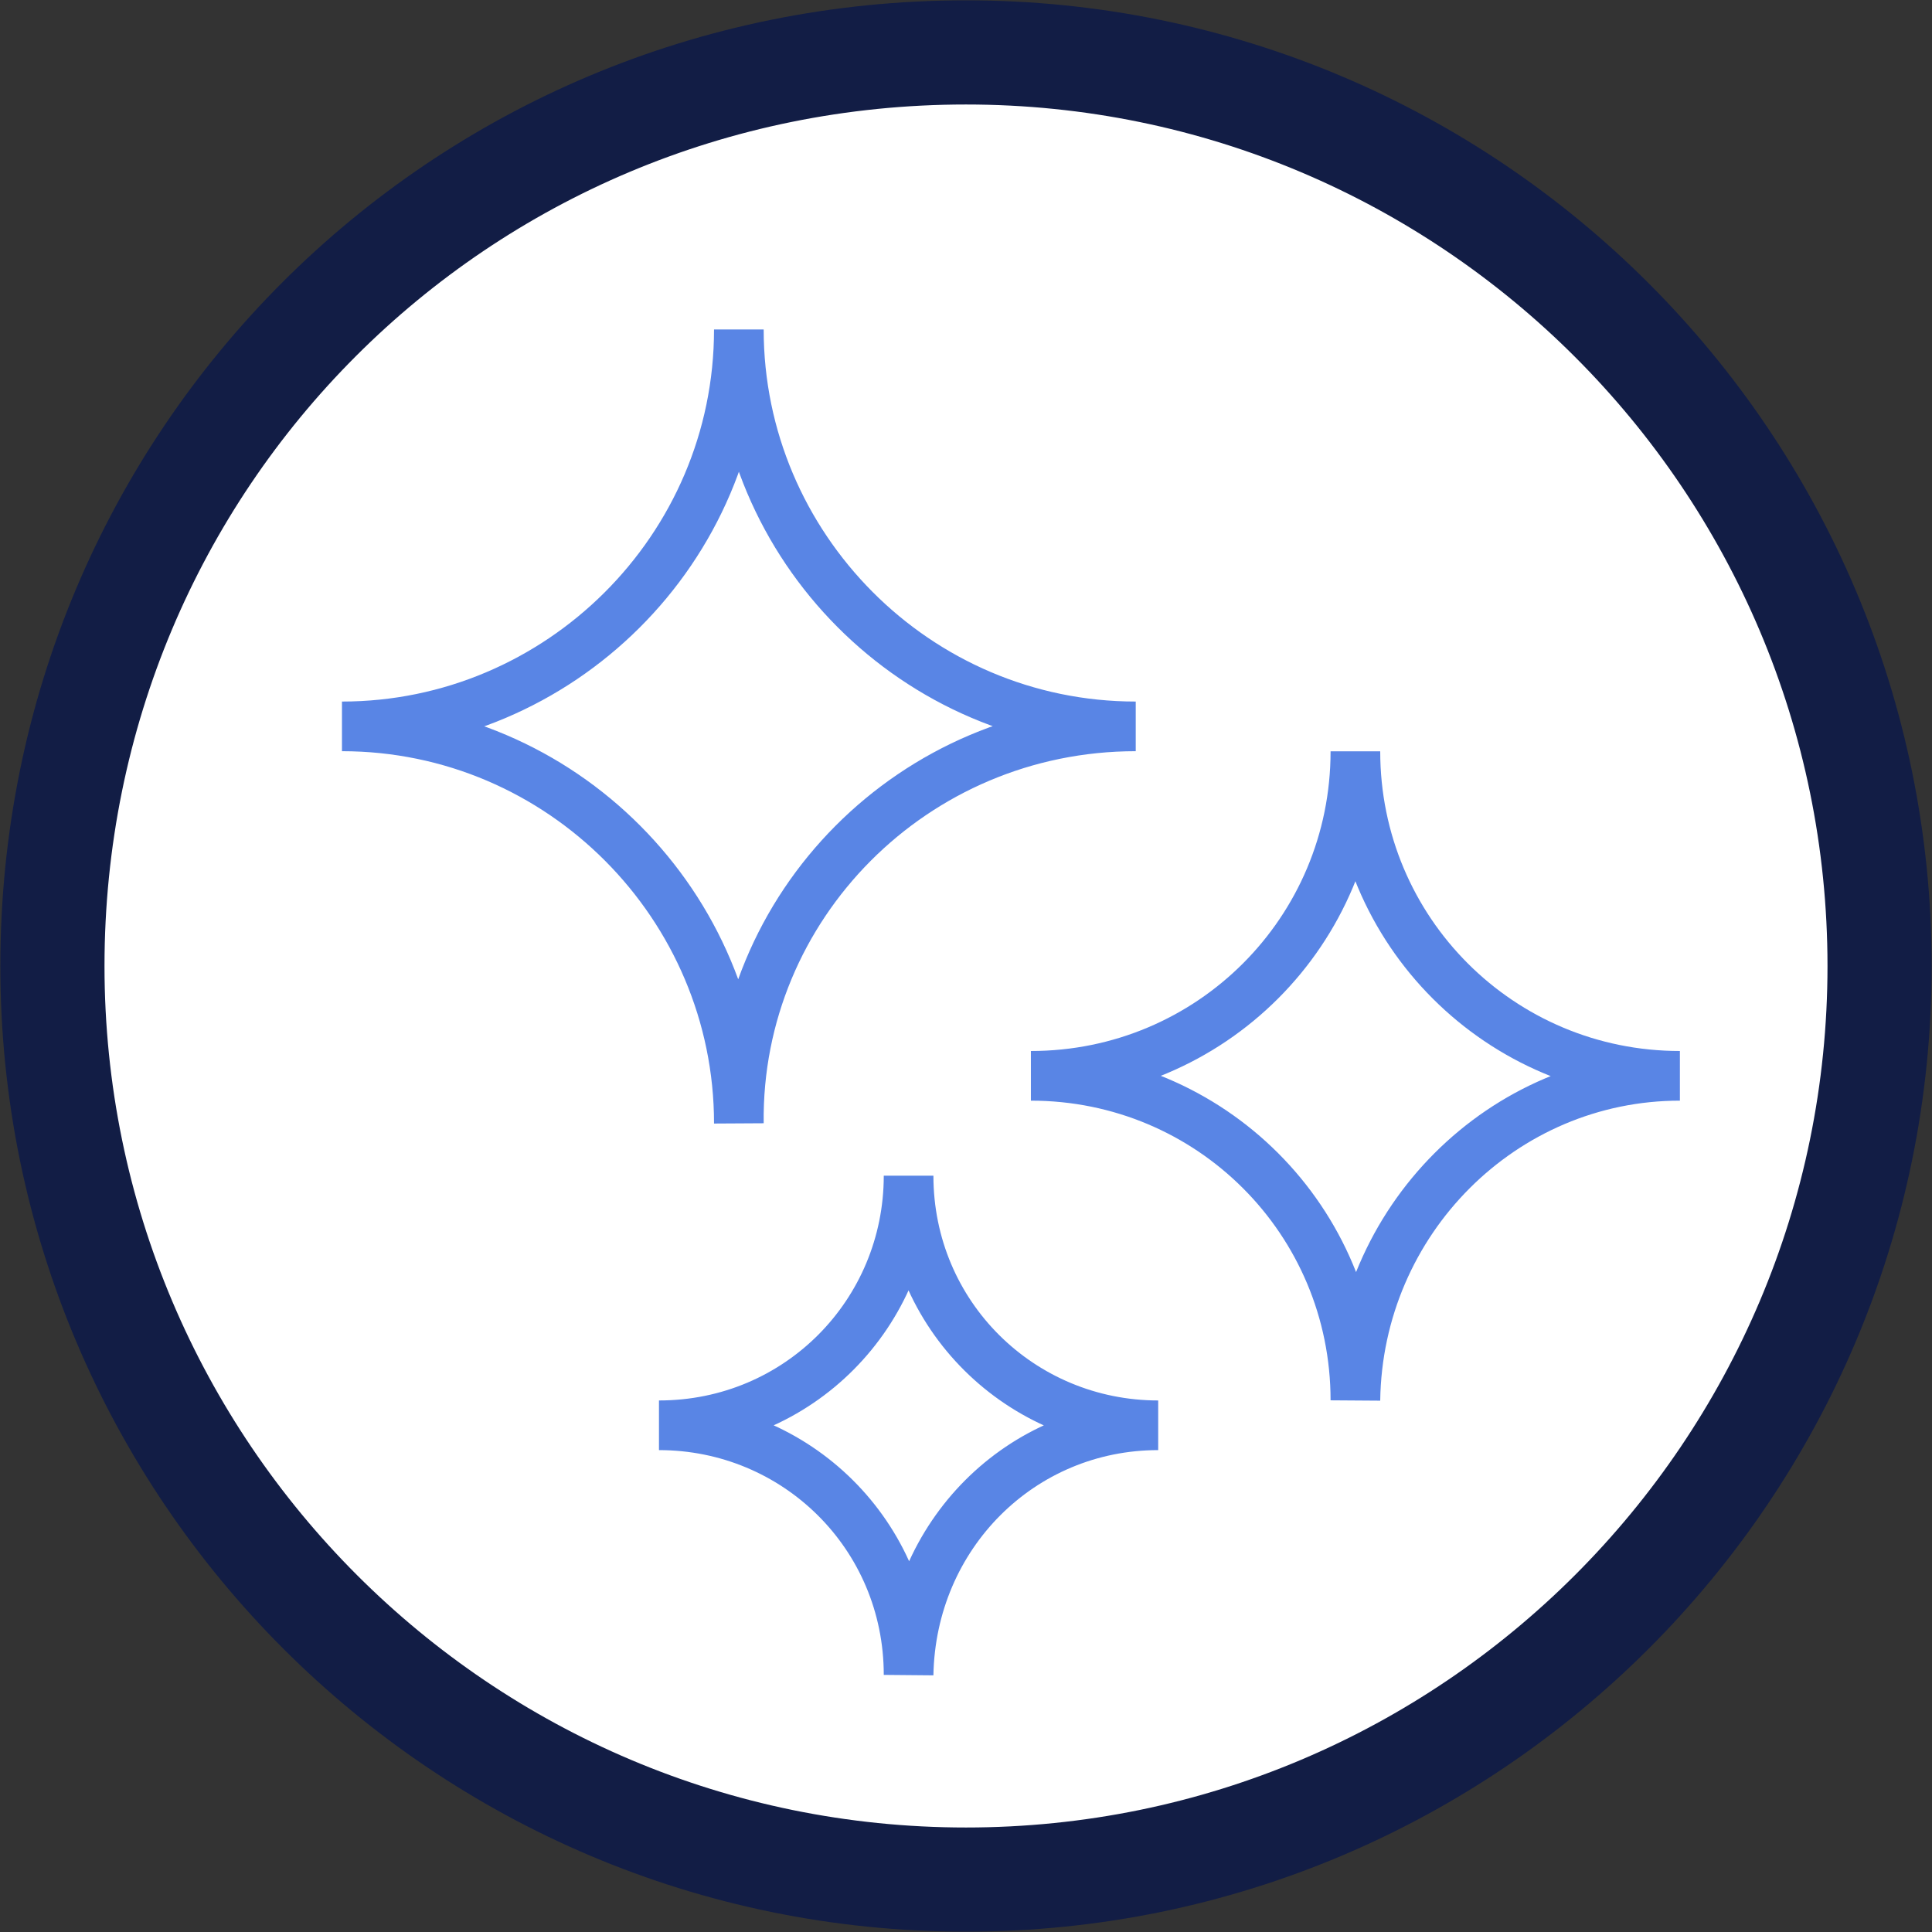 <?xml version="1.0" encoding="utf-8"?>
<!-- Generator: Adobe Illustrator 24.3.0, SVG Export Plug-In . SVG Version: 6.00 Build 0)  -->
<svg version="1.1" id="Layer_1" xmlns="http://www.w3.org/2000/svg" xmlns:xlink="http://www.w3.org/1999/xlink" x="0px" y="0px"
	 viewBox="0 0 77.4 77.4" style="enable-background:new 0 0 77.4 77.4;" xml:space="preserve">
<rect x="0" y="0" width="77.4" height="77.4" fill="#333333" stroke="none"/>
<style type="text/css">
	.st0{fill:#FFFFFF;}
	.st1{fill:none;stroke:#121D45;stroke-width:4.173;}
	.st2{fill:none;stroke:#5985E5;stroke-width:1.989;stroke-linecap:round;}
</style>
<g>
	<g>
		<g>
			<g>
				<g>
					<g>
						<g>
							<g>
								<g>
									<g>
										<path class="st0" d="M38.7,2.1c20.2,0,36.6,16.4,36.6,36.6S58.9,75.3,38.7,75.3S2.1,58.9,2.1,38.7
											C2.1,18.4,18.4,2.1,38.7,2.1"/>
										<path class="st1" d="M38.7,2.1c20.2,0,36.6,16.4,36.6,36.6S58.9,75.3,38.7,75.3S2.1,58.9,2.1,38.7
											C2.1,18.4,18.4,2.1,38.7,2.1z"/>
										<path class="st2" d="M46.4,57.1c-5.5,0-10-4.4-10-10c0,5.5-4.4,10-10,10c5.5,0,10,4.4,10,10
											C36.5,61.5,40.9,57.1,46.4,57.1z M67.3,43.1c-7.2,0-13-5.8-13-13c0,7.2-5.8,13-13,13c7.2,0,13,5.8,13,13
											C54.4,48.9,60.2,43.1,67.3,43.1L67.3,43.1z M45.5,29.1c-8.8,0-15.9-7.2-15.9-15.9c0,8.8-7.2,15.9-15.9,15.9
											c8.8,0,15.9,7.2,15.9,15.9C29.5,36.3,36.6,29.1,45.5,29.1L45.5,29.1z"/>
									</g>
								</g>
							</g>
						</g>
					</g>
				</g>
			</g>
		</g>
	</g>
</g>
</svg>
